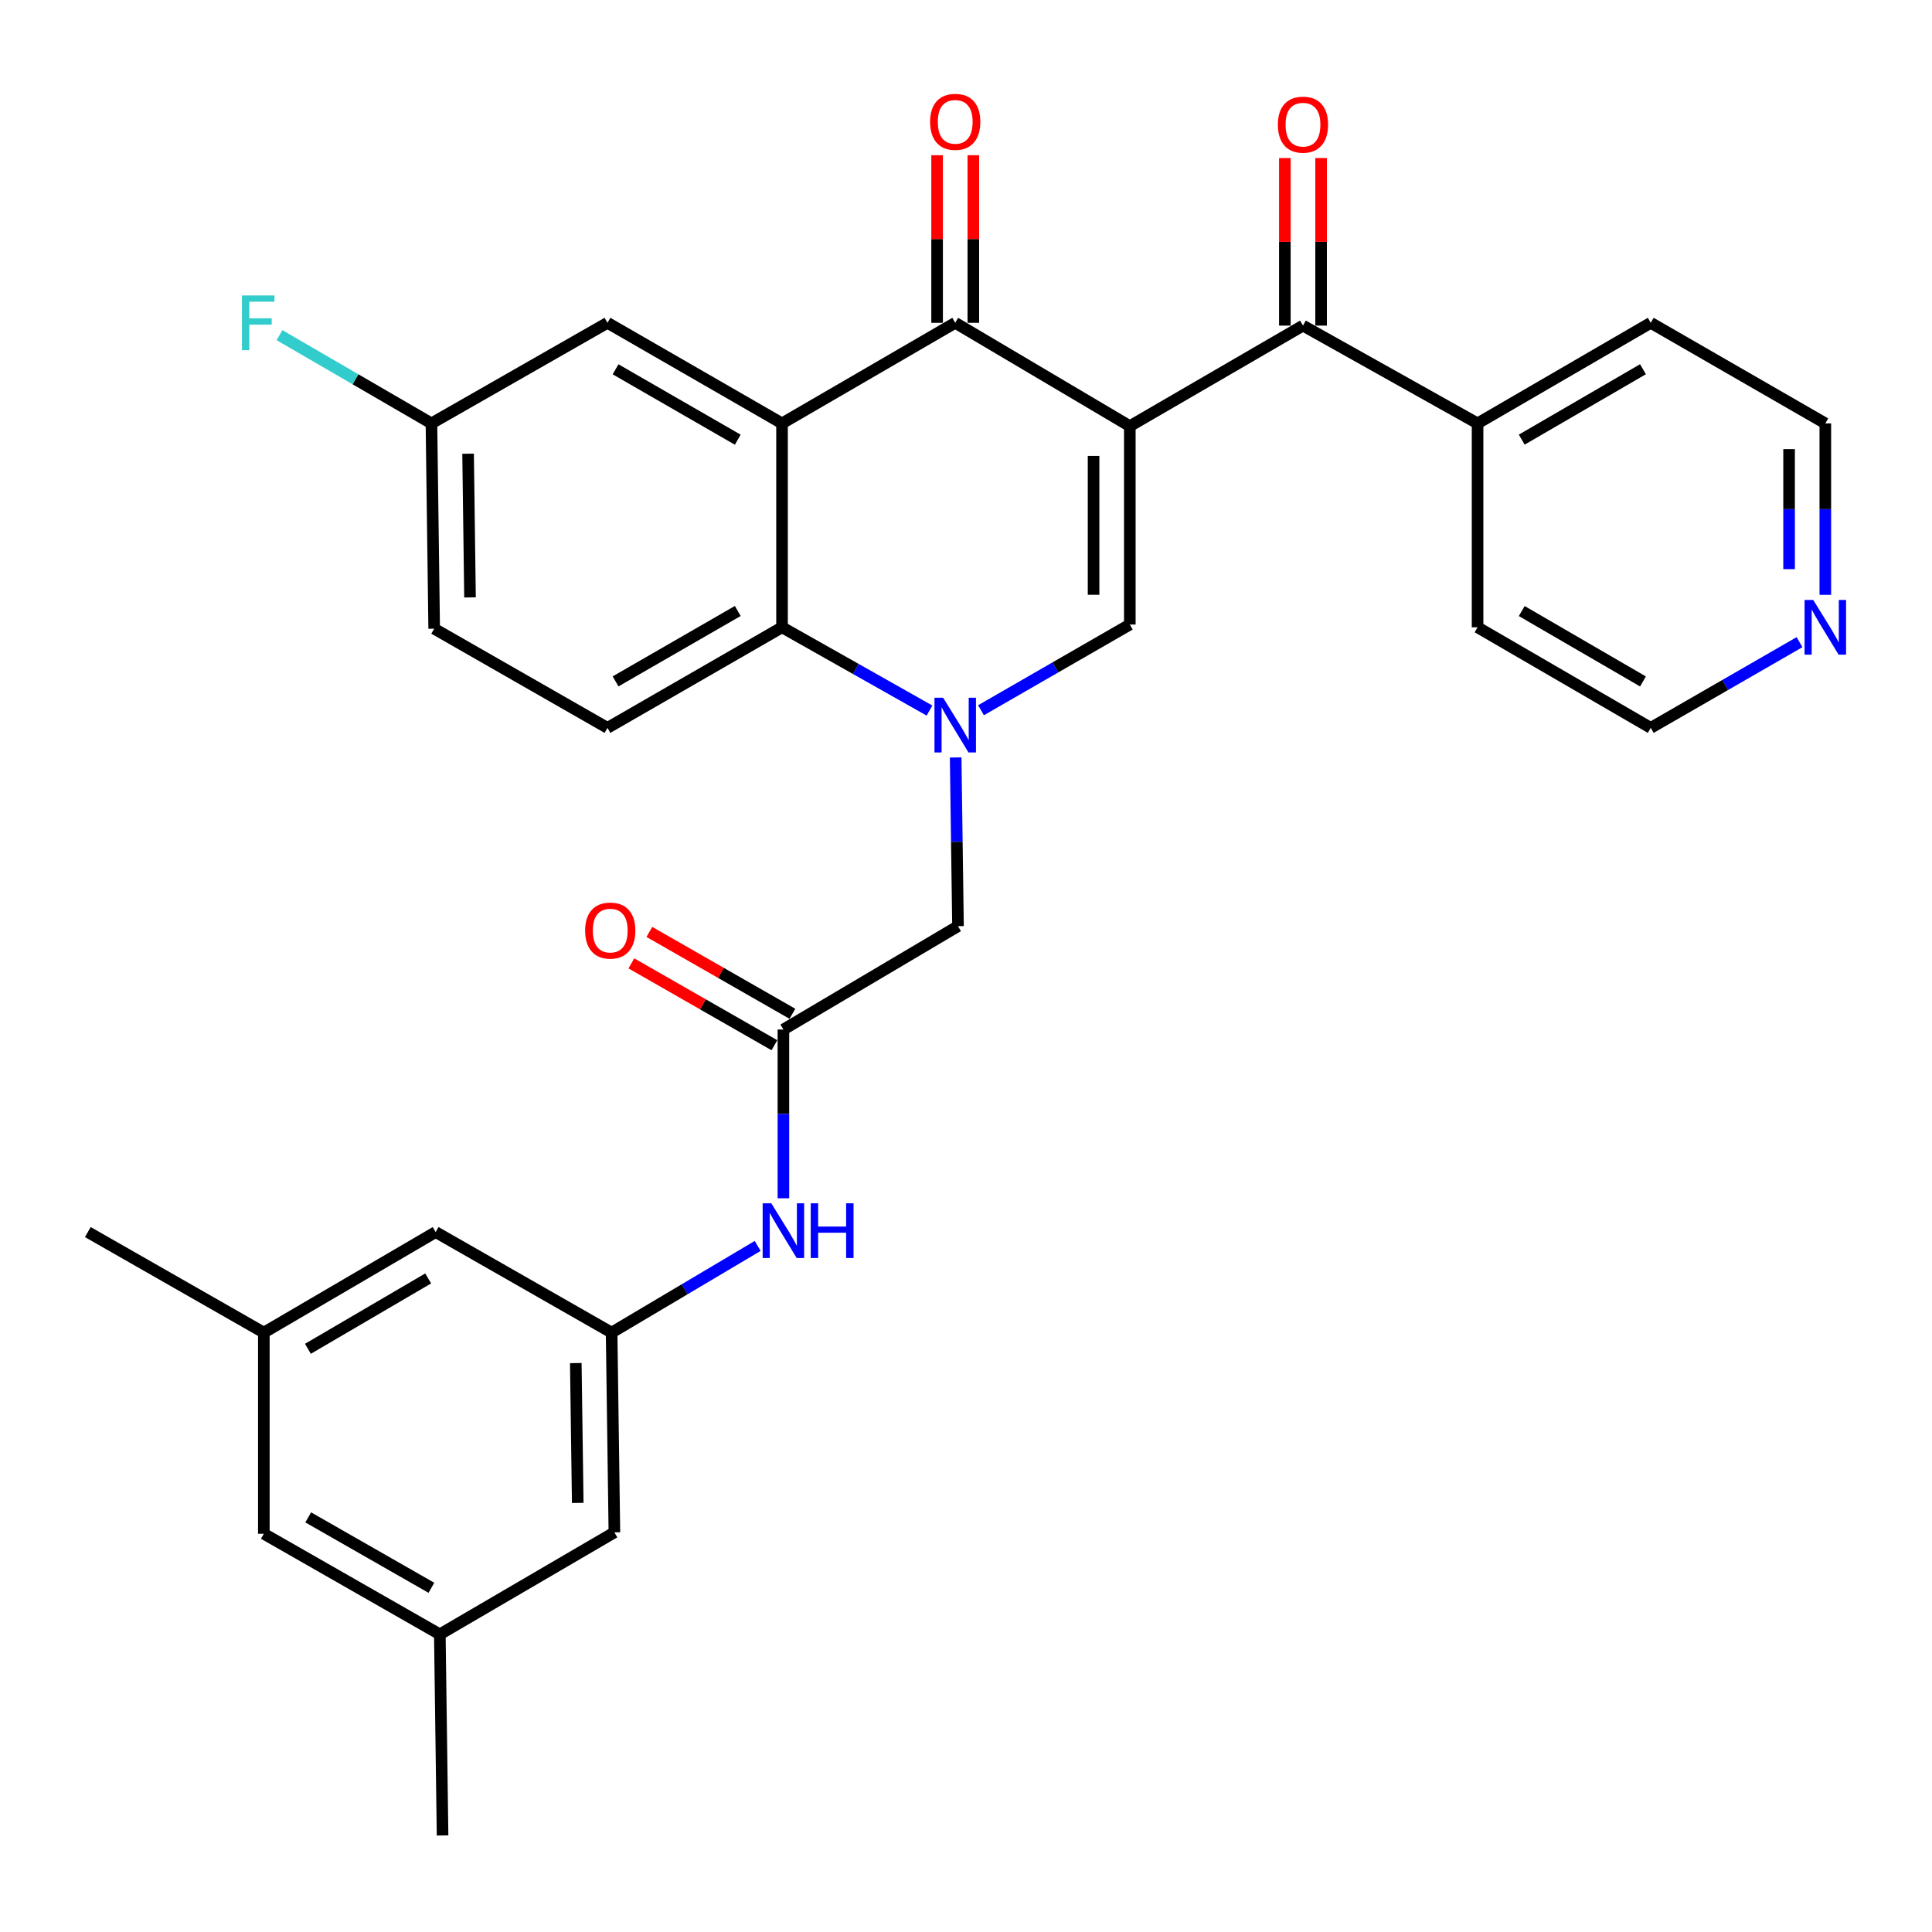 <?xml version='1.0' encoding='iso-8859-1'?>
<svg version='1.1' baseProfile='full'
              xmlns='http://www.w3.org/2000/svg'
                      xmlns:rdkit='http://www.rdkit.org/xml'
                      xmlns:xlink='http://www.w3.org/1999/xlink'
                  xml:space='preserve'
width='1000px' height='1000px' viewBox='0 0 1000 1000'>
<!-- END OF HEADER -->
<rect style='opacity:1.0;fill:#FFFFFF;stroke:none' width='1000' height='1000' x='0' y='0'> </rect>
<path class='bond-1' d='M 584.789,220.574 L 494.421,167.085' style='fill:none;fill-rule:evenodd;stroke:#000000;stroke-width:6px;stroke-linecap:butt;stroke-linejoin:miter;stroke-opacity:1' />
<path class='bond-2' d='M 584.789,220.574 L 584.789,323.26' style='fill:none;fill-rule:evenodd;stroke:#000000;stroke-width:6px;stroke-linecap:butt;stroke-linejoin:miter;stroke-opacity:1' />
<path class='bond-2' d='M 566.032,235.977 L 566.032,307.857' style='fill:none;fill-rule:evenodd;stroke:#000000;stroke-width:6px;stroke-linecap:butt;stroke-linejoin:miter;stroke-opacity:1' />
<path class='bond-5' d='M 584.789,220.574 L 674.418,168.533' style='fill:none;fill-rule:evenodd;stroke:#000000;stroke-width:6px;stroke-linecap:butt;stroke-linejoin:miter;stroke-opacity:1' />
<path class='bond-0' d='M 507.768,367.615 L 546.278,345.438' style='fill:none;fill-rule:evenodd;stroke:#0000FF;stroke-width:6px;stroke-linecap:butt;stroke-linejoin:miter;stroke-opacity:1' />
<path class='bond-0' d='M 546.278,345.438 L 584.789,323.26' style='fill:none;fill-rule:evenodd;stroke:#000000;stroke-width:6px;stroke-linecap:butt;stroke-linejoin:miter;stroke-opacity:1' />
<path class='bond-4' d='M 481.107,367.784 L 442.944,346.236' style='fill:none;fill-rule:evenodd;stroke:#0000FF;stroke-width:6px;stroke-linecap:butt;stroke-linejoin:miter;stroke-opacity:1' />
<path class='bond-4' d='M 442.944,346.236 L 404.782,324.688' style='fill:none;fill-rule:evenodd;stroke:#000000;stroke-width:6px;stroke-linecap:butt;stroke-linejoin:miter;stroke-opacity:1' />
<path class='bond-7' d='M 494.652,392.063 L 495.255,435.723' style='fill:none;fill-rule:evenodd;stroke:#0000FF;stroke-width:6px;stroke-linecap:butt;stroke-linejoin:miter;stroke-opacity:1' />
<path class='bond-7' d='M 495.255,435.723 L 495.859,479.383' style='fill:none;fill-rule:evenodd;stroke:#000000;stroke-width:6px;stroke-linecap:butt;stroke-linejoin:miter;stroke-opacity:1' />
<path class='bond-3' d='M 494.421,167.085 L 404.782,219.147' style='fill:none;fill-rule:evenodd;stroke:#000000;stroke-width:6px;stroke-linecap:butt;stroke-linejoin:miter;stroke-opacity:1' />
<path class='bond-12' d='M 503.799,167.085 L 503.799,123.715' style='fill:none;fill-rule:evenodd;stroke:#000000;stroke-width:6px;stroke-linecap:butt;stroke-linejoin:miter;stroke-opacity:1' />
<path class='bond-12' d='M 503.799,123.715 L 503.799,80.344' style='fill:none;fill-rule:evenodd;stroke:#FF0000;stroke-width:6px;stroke-linecap:butt;stroke-linejoin:miter;stroke-opacity:1' />
<path class='bond-12' d='M 485.042,167.085 L 485.042,123.715' style='fill:none;fill-rule:evenodd;stroke:#000000;stroke-width:6px;stroke-linecap:butt;stroke-linejoin:miter;stroke-opacity:1' />
<path class='bond-12' d='M 485.042,123.715 L 485.042,80.344' style='fill:none;fill-rule:evenodd;stroke:#FF0000;stroke-width:6px;stroke-linecap:butt;stroke-linejoin:miter;stroke-opacity:1' />
<path class='bond-11' d='M 404.782,219.147 L 314.424,167.085' style='fill:none;fill-rule:evenodd;stroke:#000000;stroke-width:6px;stroke-linecap:butt;stroke-linejoin:miter;stroke-opacity:1' />
<path class='bond-11' d='M 381.864,227.59 L 318.613,191.147' style='fill:none;fill-rule:evenodd;stroke:#000000;stroke-width:6px;stroke-linecap:butt;stroke-linejoin:miter;stroke-opacity:1' />
<path class='bond-31' d='M 404.782,219.147 L 404.782,324.688' style='fill:none;fill-rule:evenodd;stroke:#000000;stroke-width:6px;stroke-linecap:butt;stroke-linejoin:miter;stroke-opacity:1' />
<path class='bond-10' d='M 404.782,324.688 L 314.424,376.75' style='fill:none;fill-rule:evenodd;stroke:#000000;stroke-width:6px;stroke-linecap:butt;stroke-linejoin:miter;stroke-opacity:1' />
<path class='bond-10' d='M 381.864,316.244 L 318.613,352.688' style='fill:none;fill-rule:evenodd;stroke:#000000;stroke-width:6px;stroke-linecap:butt;stroke-linejoin:miter;stroke-opacity:1' />
<path class='bond-13' d='M 683.796,168.533 L 683.796,125.168' style='fill:none;fill-rule:evenodd;stroke:#000000;stroke-width:6px;stroke-linecap:butt;stroke-linejoin:miter;stroke-opacity:1' />
<path class='bond-13' d='M 683.796,125.168 L 683.796,81.803' style='fill:none;fill-rule:evenodd;stroke:#FF0000;stroke-width:6px;stroke-linecap:butt;stroke-linejoin:miter;stroke-opacity:1' />
<path class='bond-13' d='M 665.039,168.533 L 665.039,125.168' style='fill:none;fill-rule:evenodd;stroke:#000000;stroke-width:6px;stroke-linecap:butt;stroke-linejoin:miter;stroke-opacity:1' />
<path class='bond-13' d='M 665.039,125.168 L 665.039,81.803' style='fill:none;fill-rule:evenodd;stroke:#FF0000;stroke-width:6px;stroke-linecap:butt;stroke-linejoin:miter;stroke-opacity:1' />
<path class='bond-14' d='M 674.418,168.533 L 764.786,219.147' style='fill:none;fill-rule:evenodd;stroke:#000000;stroke-width:6px;stroke-linecap:butt;stroke-linejoin:miter;stroke-opacity:1' />
<path class='bond-6' d='M 405.49,532.873 L 495.859,479.383' style='fill:none;fill-rule:evenodd;stroke:#000000;stroke-width:6px;stroke-linecap:butt;stroke-linejoin:miter;stroke-opacity:1' />
<path class='bond-8' d='M 405.49,532.873 L 405.49,576.548' style='fill:none;fill-rule:evenodd;stroke:#000000;stroke-width:6px;stroke-linecap:butt;stroke-linejoin:miter;stroke-opacity:1' />
<path class='bond-8' d='M 405.49,576.548 L 405.49,620.223' style='fill:none;fill-rule:evenodd;stroke:#0000FF;stroke-width:6px;stroke-linecap:butt;stroke-linejoin:miter;stroke-opacity:1' />
<path class='bond-15' d='M 410.148,524.733 L 373.125,503.546' style='fill:none;fill-rule:evenodd;stroke:#000000;stroke-width:6px;stroke-linecap:butt;stroke-linejoin:miter;stroke-opacity:1' />
<path class='bond-15' d='M 373.125,503.546 L 336.102,482.359' style='fill:none;fill-rule:evenodd;stroke:#FF0000;stroke-width:6px;stroke-linecap:butt;stroke-linejoin:miter;stroke-opacity:1' />
<path class='bond-15' d='M 400.832,541.013 L 363.809,519.826' style='fill:none;fill-rule:evenodd;stroke:#000000;stroke-width:6px;stroke-linecap:butt;stroke-linejoin:miter;stroke-opacity:1' />
<path class='bond-15' d='M 363.809,519.826 L 326.785,498.639' style='fill:none;fill-rule:evenodd;stroke:#FF0000;stroke-width:6px;stroke-linecap:butt;stroke-linejoin:miter;stroke-opacity:1' />
<path class='bond-9' d='M 392.165,644.894 L 354.368,667.325' style='fill:none;fill-rule:evenodd;stroke:#0000FF;stroke-width:6px;stroke-linecap:butt;stroke-linejoin:miter;stroke-opacity:1' />
<path class='bond-9' d='M 354.368,667.325 L 316.57,689.757' style='fill:none;fill-rule:evenodd;stroke:#000000;stroke-width:6px;stroke-linecap:butt;stroke-linejoin:miter;stroke-opacity:1' />
<path class='bond-19' d='M 316.57,689.757 L 225.493,637.716' style='fill:none;fill-rule:evenodd;stroke:#000000;stroke-width:6px;stroke-linecap:butt;stroke-linejoin:miter;stroke-opacity:1' />
<path class='bond-20' d='M 316.57,689.757 L 318.008,793.151' style='fill:none;fill-rule:evenodd;stroke:#000000;stroke-width:6px;stroke-linecap:butt;stroke-linejoin:miter;stroke-opacity:1' />
<path class='bond-20' d='M 298.03,705.527 L 299.037,777.903' style='fill:none;fill-rule:evenodd;stroke:#000000;stroke-width:6px;stroke-linecap:butt;stroke-linejoin:miter;stroke-opacity:1' />
<path class='bond-23' d='M 314.424,376.75 L 224.732,325.407' style='fill:none;fill-rule:evenodd;stroke:#000000;stroke-width:6px;stroke-linecap:butt;stroke-linejoin:miter;stroke-opacity:1' />
<path class='bond-21' d='M 314.424,167.085 L 223.315,219.147' style='fill:none;fill-rule:evenodd;stroke:#000000;stroke-width:6px;stroke-linecap:butt;stroke-linejoin:miter;stroke-opacity:1' />
<path class='bond-27' d='M 764.786,219.147 L 764.786,324.688' style='fill:none;fill-rule:evenodd;stroke:#000000;stroke-width:6px;stroke-linecap:butt;stroke-linejoin:miter;stroke-opacity:1' />
<path class='bond-28' d='M 764.786,219.147 L 854.425,167.085' style='fill:none;fill-rule:evenodd;stroke:#000000;stroke-width:6px;stroke-linecap:butt;stroke-linejoin:miter;stroke-opacity:1' />
<path class='bond-28' d='M 787.652,227.558 L 850.4,191.114' style='fill:none;fill-rule:evenodd;stroke:#000000;stroke-width:6px;stroke-linecap:butt;stroke-linejoin:miter;stroke-opacity:1' />
<path class='bond-16' d='M 944.783,307.889 L 944.783,263.518' style='fill:none;fill-rule:evenodd;stroke:#0000FF;stroke-width:6px;stroke-linecap:butt;stroke-linejoin:miter;stroke-opacity:1' />
<path class='bond-16' d='M 944.783,263.518 L 944.783,219.147' style='fill:none;fill-rule:evenodd;stroke:#000000;stroke-width:6px;stroke-linecap:butt;stroke-linejoin:miter;stroke-opacity:1' />
<path class='bond-16' d='M 926.026,294.578 L 926.026,263.518' style='fill:none;fill-rule:evenodd;stroke:#0000FF;stroke-width:6px;stroke-linecap:butt;stroke-linejoin:miter;stroke-opacity:1' />
<path class='bond-16' d='M 926.026,263.518 L 926.026,232.458' style='fill:none;fill-rule:evenodd;stroke:#000000;stroke-width:6px;stroke-linecap:butt;stroke-linejoin:miter;stroke-opacity:1' />
<path class='bond-32' d='M 931.436,332.378 L 892.93,354.564' style='fill:none;fill-rule:evenodd;stroke:#0000FF;stroke-width:6px;stroke-linecap:butt;stroke-linejoin:miter;stroke-opacity:1' />
<path class='bond-32' d='M 892.93,354.564 L 854.425,376.75' style='fill:none;fill-rule:evenodd;stroke:#000000;stroke-width:6px;stroke-linecap:butt;stroke-linejoin:miter;stroke-opacity:1' />
<path class='bond-17' d='M 136.563,689.757 L 225.493,637.716' style='fill:none;fill-rule:evenodd;stroke:#000000;stroke-width:6px;stroke-linecap:butt;stroke-linejoin:miter;stroke-opacity:1' />
<path class='bond-17' d='M 159.376,698.139 L 221.627,661.711' style='fill:none;fill-rule:evenodd;stroke:#000000;stroke-width:6px;stroke-linecap:butt;stroke-linejoin:miter;stroke-opacity:1' />
<path class='bond-29' d='M 136.563,689.757 L 45.455,637.716' style='fill:none;fill-rule:evenodd;stroke:#000000;stroke-width:6px;stroke-linecap:butt;stroke-linejoin:miter;stroke-opacity:1' />
<path class='bond-34' d='M 136.563,689.757 L 136.563,793.87' style='fill:none;fill-rule:evenodd;stroke:#000000;stroke-width:6px;stroke-linecap:butt;stroke-linejoin:miter;stroke-opacity:1' />
<path class='bond-18' d='M 227.65,845.932 L 318.008,793.151' style='fill:none;fill-rule:evenodd;stroke:#000000;stroke-width:6px;stroke-linecap:butt;stroke-linejoin:miter;stroke-opacity:1' />
<path class='bond-22' d='M 227.65,845.932 L 136.563,793.87' style='fill:none;fill-rule:evenodd;stroke:#000000;stroke-width:6px;stroke-linecap:butt;stroke-linejoin:miter;stroke-opacity:1' />
<path class='bond-22' d='M 223.295,821.838 L 159.534,785.394' style='fill:none;fill-rule:evenodd;stroke:#000000;stroke-width:6px;stroke-linecap:butt;stroke-linejoin:miter;stroke-opacity:1' />
<path class='bond-30' d='M 227.65,845.932 L 229.068,950.035' style='fill:none;fill-rule:evenodd;stroke:#000000;stroke-width:6px;stroke-linecap:butt;stroke-linejoin:miter;stroke-opacity:1' />
<path class='bond-24' d='M 223.315,219.147 L 183.991,196.313' style='fill:none;fill-rule:evenodd;stroke:#000000;stroke-width:6px;stroke-linecap:butt;stroke-linejoin:miter;stroke-opacity:1' />
<path class='bond-24' d='M 183.991,196.313 L 144.667,173.479' style='fill:none;fill-rule:evenodd;stroke:#33CCCC;stroke-width:6px;stroke-linecap:butt;stroke-linejoin:miter;stroke-opacity:1' />
<path class='bond-33' d='M 223.315,219.147 L 224.732,325.407' style='fill:none;fill-rule:evenodd;stroke:#000000;stroke-width:6px;stroke-linecap:butt;stroke-linejoin:miter;stroke-opacity:1' />
<path class='bond-33' d='M 242.283,234.836 L 243.276,309.218' style='fill:none;fill-rule:evenodd;stroke:#000000;stroke-width:6px;stroke-linecap:butt;stroke-linejoin:miter;stroke-opacity:1' />
<path class='bond-25' d='M 854.425,376.75 L 764.786,324.688' style='fill:none;fill-rule:evenodd;stroke:#000000;stroke-width:6px;stroke-linecap:butt;stroke-linejoin:miter;stroke-opacity:1' />
<path class='bond-25' d='M 850.4,352.72 L 787.652,316.277' style='fill:none;fill-rule:evenodd;stroke:#000000;stroke-width:6px;stroke-linecap:butt;stroke-linejoin:miter;stroke-opacity:1' />
<path class='bond-26' d='M 944.783,219.147 L 854.425,167.085' style='fill:none;fill-rule:evenodd;stroke:#000000;stroke-width:6px;stroke-linecap:butt;stroke-linejoin:miter;stroke-opacity:1' />
<path  class='atom-1' d='M 488.161 361.141
L 497.441 376.141
Q 498.361 377.621, 499.841 380.301
Q 501.321 382.981, 501.401 383.141
L 501.401 361.141
L 505.161 361.141
L 505.161 389.461
L 501.281 389.461
L 491.321 373.061
Q 490.161 371.141, 488.921 368.941
Q 487.721 366.741, 487.361 366.061
L 487.361 389.461
L 483.681 389.461
L 483.681 361.141
L 488.161 361.141
' fill='#0000FF'/>
<path  class='atom-9' d='M 399.23 622.826
L 408.51 637.826
Q 409.43 639.306, 410.91 641.986
Q 412.39 644.666, 412.47 644.826
L 412.47 622.826
L 416.23 622.826
L 416.23 651.146
L 412.35 651.146
L 402.39 634.746
Q 401.23 632.826, 399.99 630.626
Q 398.79 628.426, 398.43 627.746
L 398.43 651.146
L 394.75 651.146
L 394.75 622.826
L 399.23 622.826
' fill='#0000FF'/>
<path  class='atom-9' d='M 419.63 622.826
L 423.47 622.826
L 423.47 634.866
L 437.95 634.866
L 437.95 622.826
L 441.79 622.826
L 441.79 651.146
L 437.95 651.146
L 437.95 638.066
L 423.47 638.066
L 423.47 651.146
L 419.63 651.146
L 419.63 622.826
' fill='#0000FF'/>
<path  class='atom-13' d='M 481.421 63.062
Q 481.421 56.262, 484.781 52.462
Q 488.141 48.662, 494.421 48.662
Q 500.701 48.662, 504.061 52.462
Q 507.421 56.262, 507.421 63.062
Q 507.421 69.942, 504.021 73.862
Q 500.621 77.742, 494.421 77.742
Q 488.181 77.742, 484.781 73.862
Q 481.421 69.982, 481.421 63.062
M 494.421 74.542
Q 498.741 74.542, 501.061 71.662
Q 503.421 68.742, 503.421 63.062
Q 503.421 57.502, 501.061 54.702
Q 498.741 51.862, 494.421 51.862
Q 490.101 51.862, 487.741 54.662
Q 485.421 57.462, 485.421 63.062
Q 485.421 68.782, 487.741 71.662
Q 490.101 74.542, 494.421 74.542
' fill='#FF0000'/>
<path  class='atom-14' d='M 661.418 64.521
Q 661.418 57.721, 664.778 53.921
Q 668.138 50.121, 674.418 50.121
Q 680.698 50.121, 684.058 53.921
Q 687.418 57.721, 687.418 64.521
Q 687.418 71.401, 684.018 75.321
Q 680.618 79.201, 674.418 79.201
Q 668.178 79.201, 664.778 75.321
Q 661.418 71.441, 661.418 64.521
M 674.418 76.001
Q 678.738 76.001, 681.058 73.121
Q 683.418 70.201, 683.418 64.521
Q 683.418 58.961, 681.058 56.161
Q 678.738 53.321, 674.418 53.321
Q 670.098 53.321, 667.738 56.121
Q 665.418 58.921, 665.418 64.521
Q 665.418 70.241, 667.738 73.121
Q 670.098 76.001, 674.418 76.001
' fill='#FF0000'/>
<path  class='atom-16' d='M 302.862 481.662
Q 302.862 474.862, 306.222 471.062
Q 309.582 467.262, 315.862 467.262
Q 322.142 467.262, 325.502 471.062
Q 328.862 474.862, 328.862 481.662
Q 328.862 488.542, 325.462 492.462
Q 322.062 496.342, 315.862 496.342
Q 309.622 496.342, 306.222 492.462
Q 302.862 488.582, 302.862 481.662
M 315.862 493.142
Q 320.182 493.142, 322.502 490.262
Q 324.862 487.342, 324.862 481.662
Q 324.862 476.102, 322.502 473.302
Q 320.182 470.462, 315.862 470.462
Q 311.542 470.462, 309.182 473.262
Q 306.862 476.062, 306.862 481.662
Q 306.862 487.382, 309.182 490.262
Q 311.542 493.142, 315.862 493.142
' fill='#FF0000'/>
<path  class='atom-17' d='M 938.523 310.528
L 947.803 325.528
Q 948.723 327.008, 950.203 329.688
Q 951.683 332.368, 951.763 332.528
L 951.763 310.528
L 955.523 310.528
L 955.523 338.848
L 951.643 338.848
L 941.683 322.448
Q 940.523 320.528, 939.283 318.328
Q 938.083 316.128, 937.723 315.448
L 937.723 338.848
L 934.043 338.848
L 934.043 310.528
L 938.523 310.528
' fill='#0000FF'/>
<path  class='atom-25' d='M 125.235 152.925
L 142.075 152.925
L 142.075 156.165
L 129.035 156.165
L 129.035 164.765
L 140.635 164.765
L 140.635 168.045
L 129.035 168.045
L 129.035 181.245
L 125.235 181.245
L 125.235 152.925
' fill='#33CCCC'/>
</svg>
